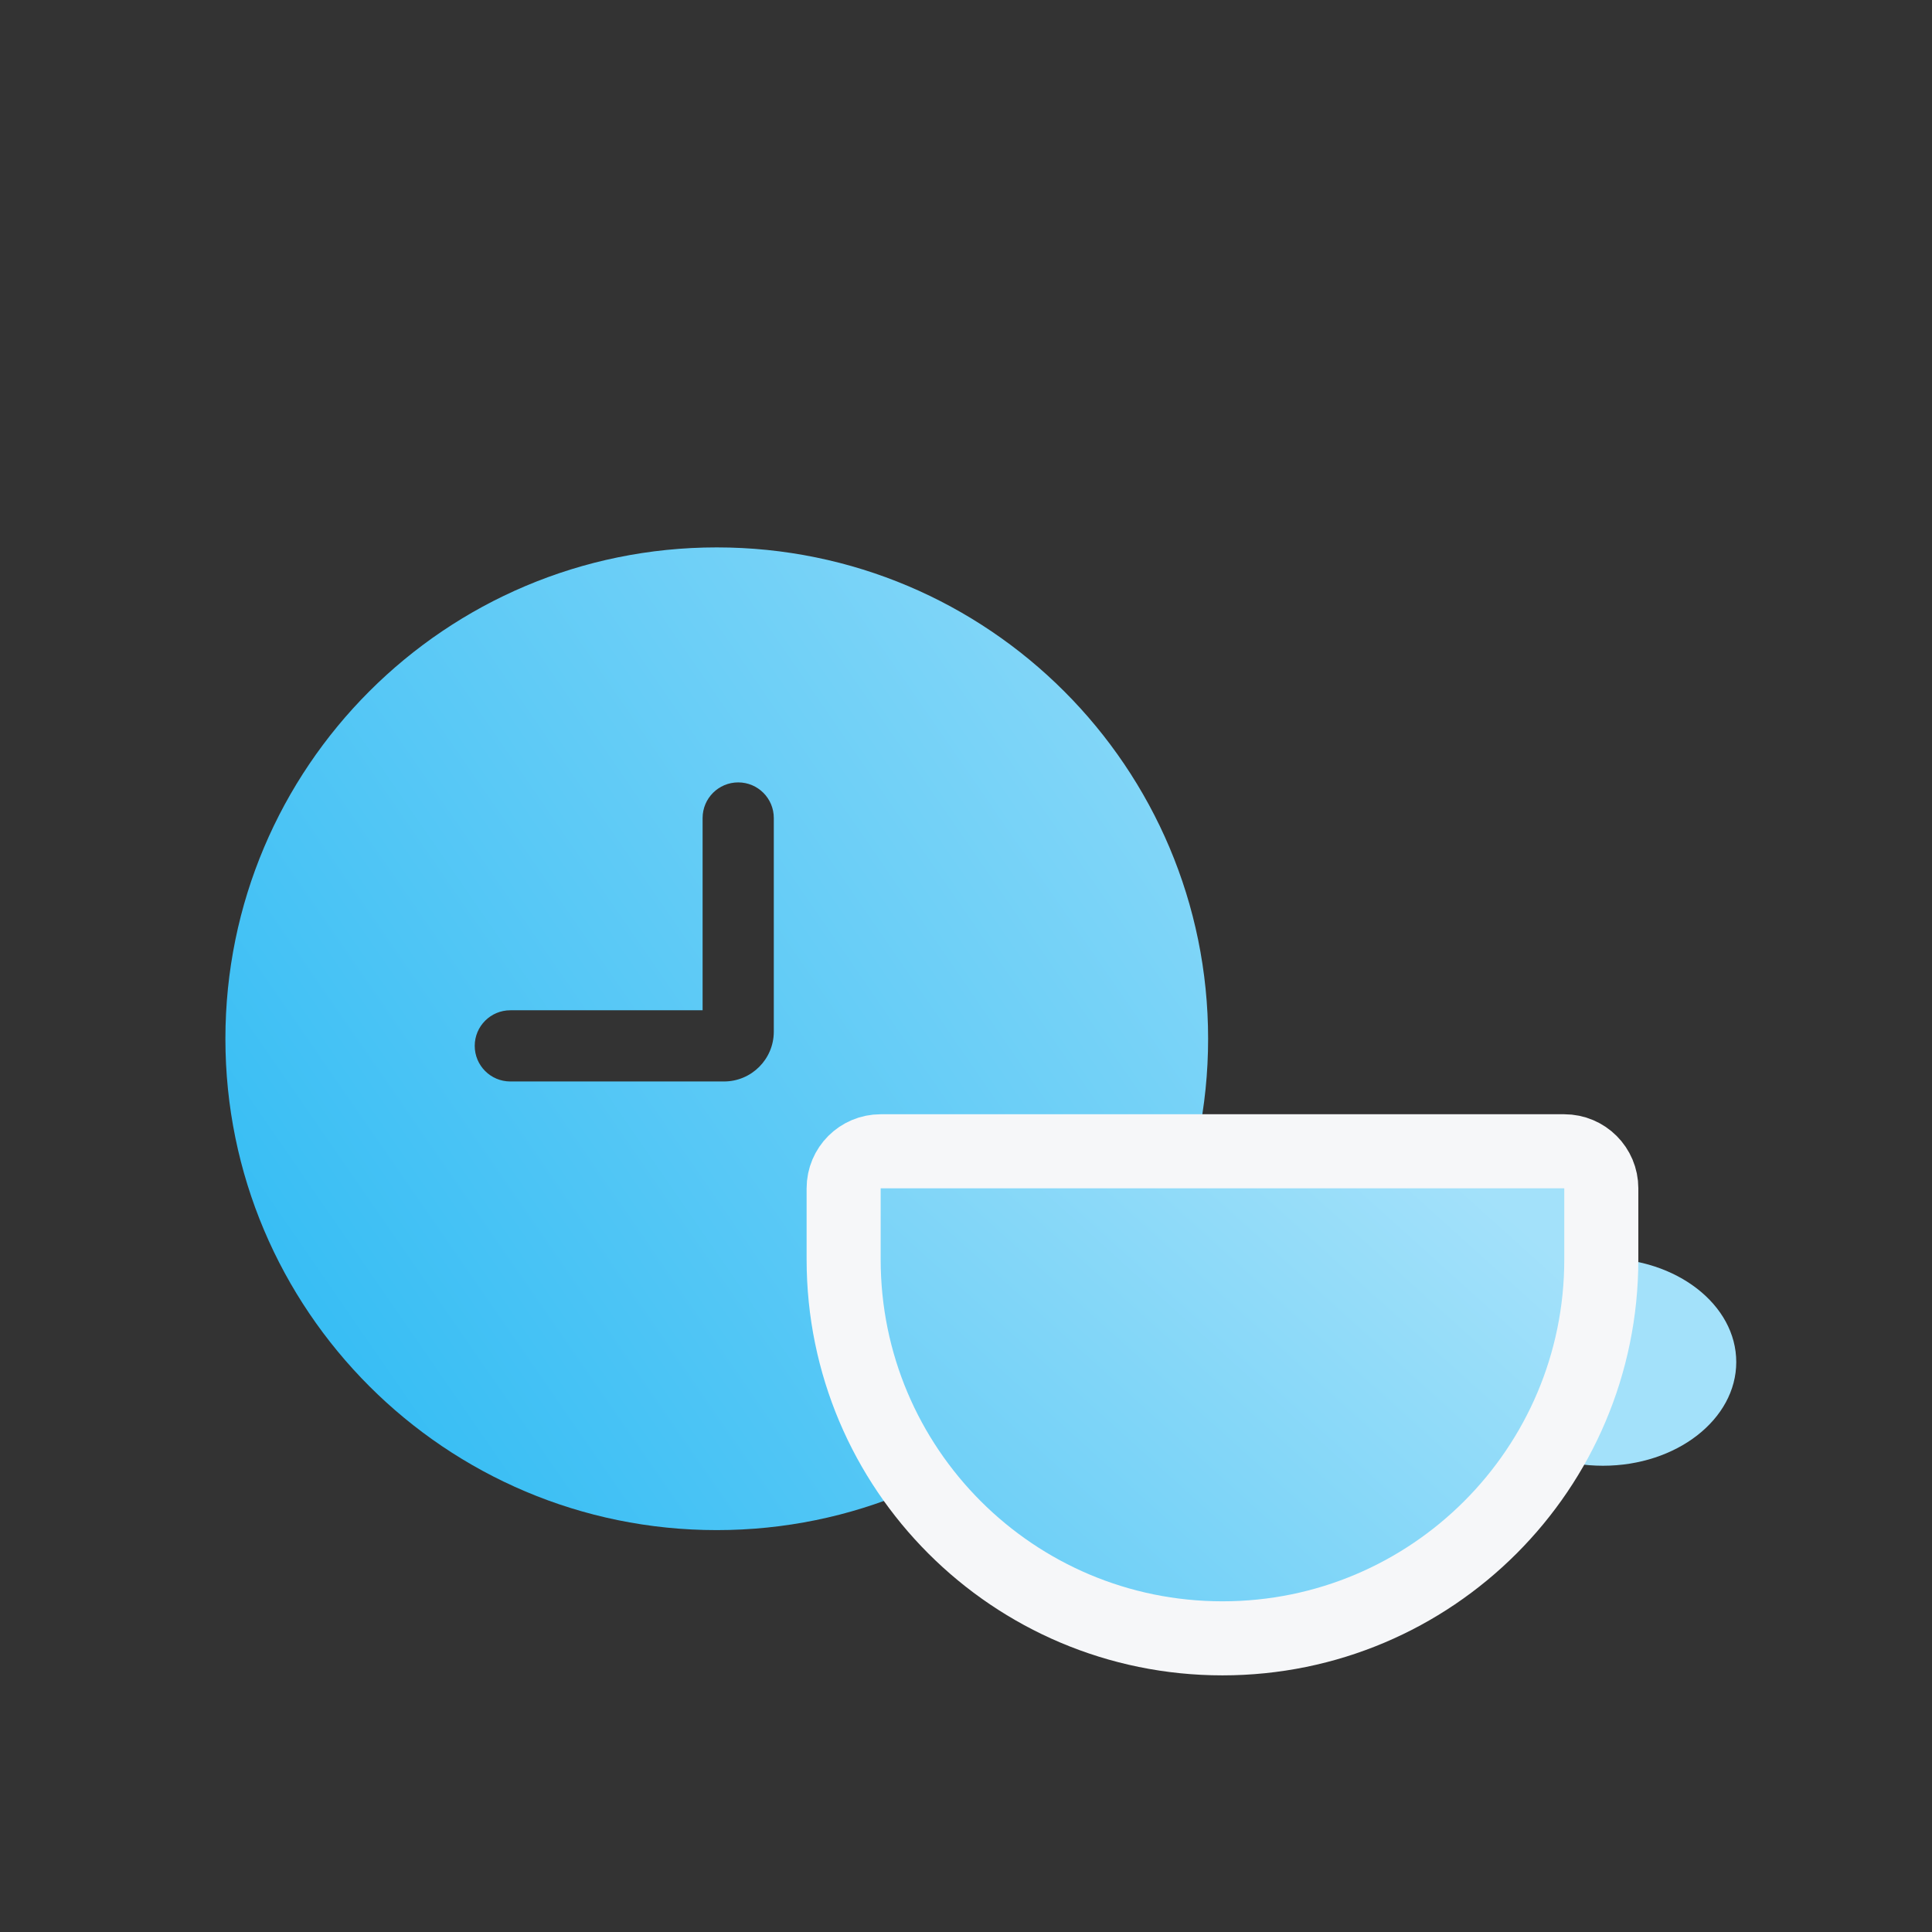 <?xml version="1.0" encoding="UTF-8"?> <svg xmlns="http://www.w3.org/2000/svg" width="60" height="60" viewBox="0 0 60 60" fill="none"><rect x="0" y="0" width="60" height="60" fill="#333333" stroke="none"/><path fill-rule="evenodd" clip-rule="evenodd" d="M22.26 47.519C30.687 47.519 37.519 40.687 37.519 32.26C37.519 23.832 30.687 17 22.26 17C13.832 17 7 23.832 7 32.26C7 40.687 13.832 47.519 22.26 47.519ZM24.031 25.404C24.031 24.793 23.536 24.298 22.926 24.298C22.315 24.298 21.82 24.793 21.82 25.404V31.375H15.849C15.238 31.375 14.743 31.87 14.743 32.48C14.743 33.091 15.238 33.586 15.849 33.586H22.483C23.338 33.586 24.031 32.893 24.031 32.038V25.404Z" fill="url(#paint0_linear_3956_9014)"></path><ellipse cx="49.781" cy="42.3" rx="4.14" ry="3.22" fill="#A3E1FA"></ellipse><path d="M27.35 35.754C26.715 35.754 26.2 36.268 26.2 36.904V39.115C26.2 45.613 31.467 50.88 37.965 50.88C44.463 50.88 49.73 45.613 49.73 39.115V36.904C49.73 36.268 49.215 35.754 48.58 35.754H27.35Z" fill="url(#paint1_linear_3956_9014)" stroke="#F6F7F9" stroke-width="2.3" stroke-linejoin="round"></path><defs><linearGradient id="paint0_linear_3956_9014" x1="39.51" y1="5.279" x2="2.972" y2="30.518" gradientUnits="userSpaceOnUse"><stop stop-color="#A3E1FA"></stop><stop offset="1" stop-color="#39BEF4"></stop></linearGradient><linearGradient id="paint1_linear_3956_9014" x1="45.042" y1="36.019" x2="20.424" y2="63.321" gradientUnits="userSpaceOnUse"><stop stop-color="#A3E1FA"></stop><stop offset="1" stop-color="#39BEF4"></stop></linearGradient></defs></svg> 